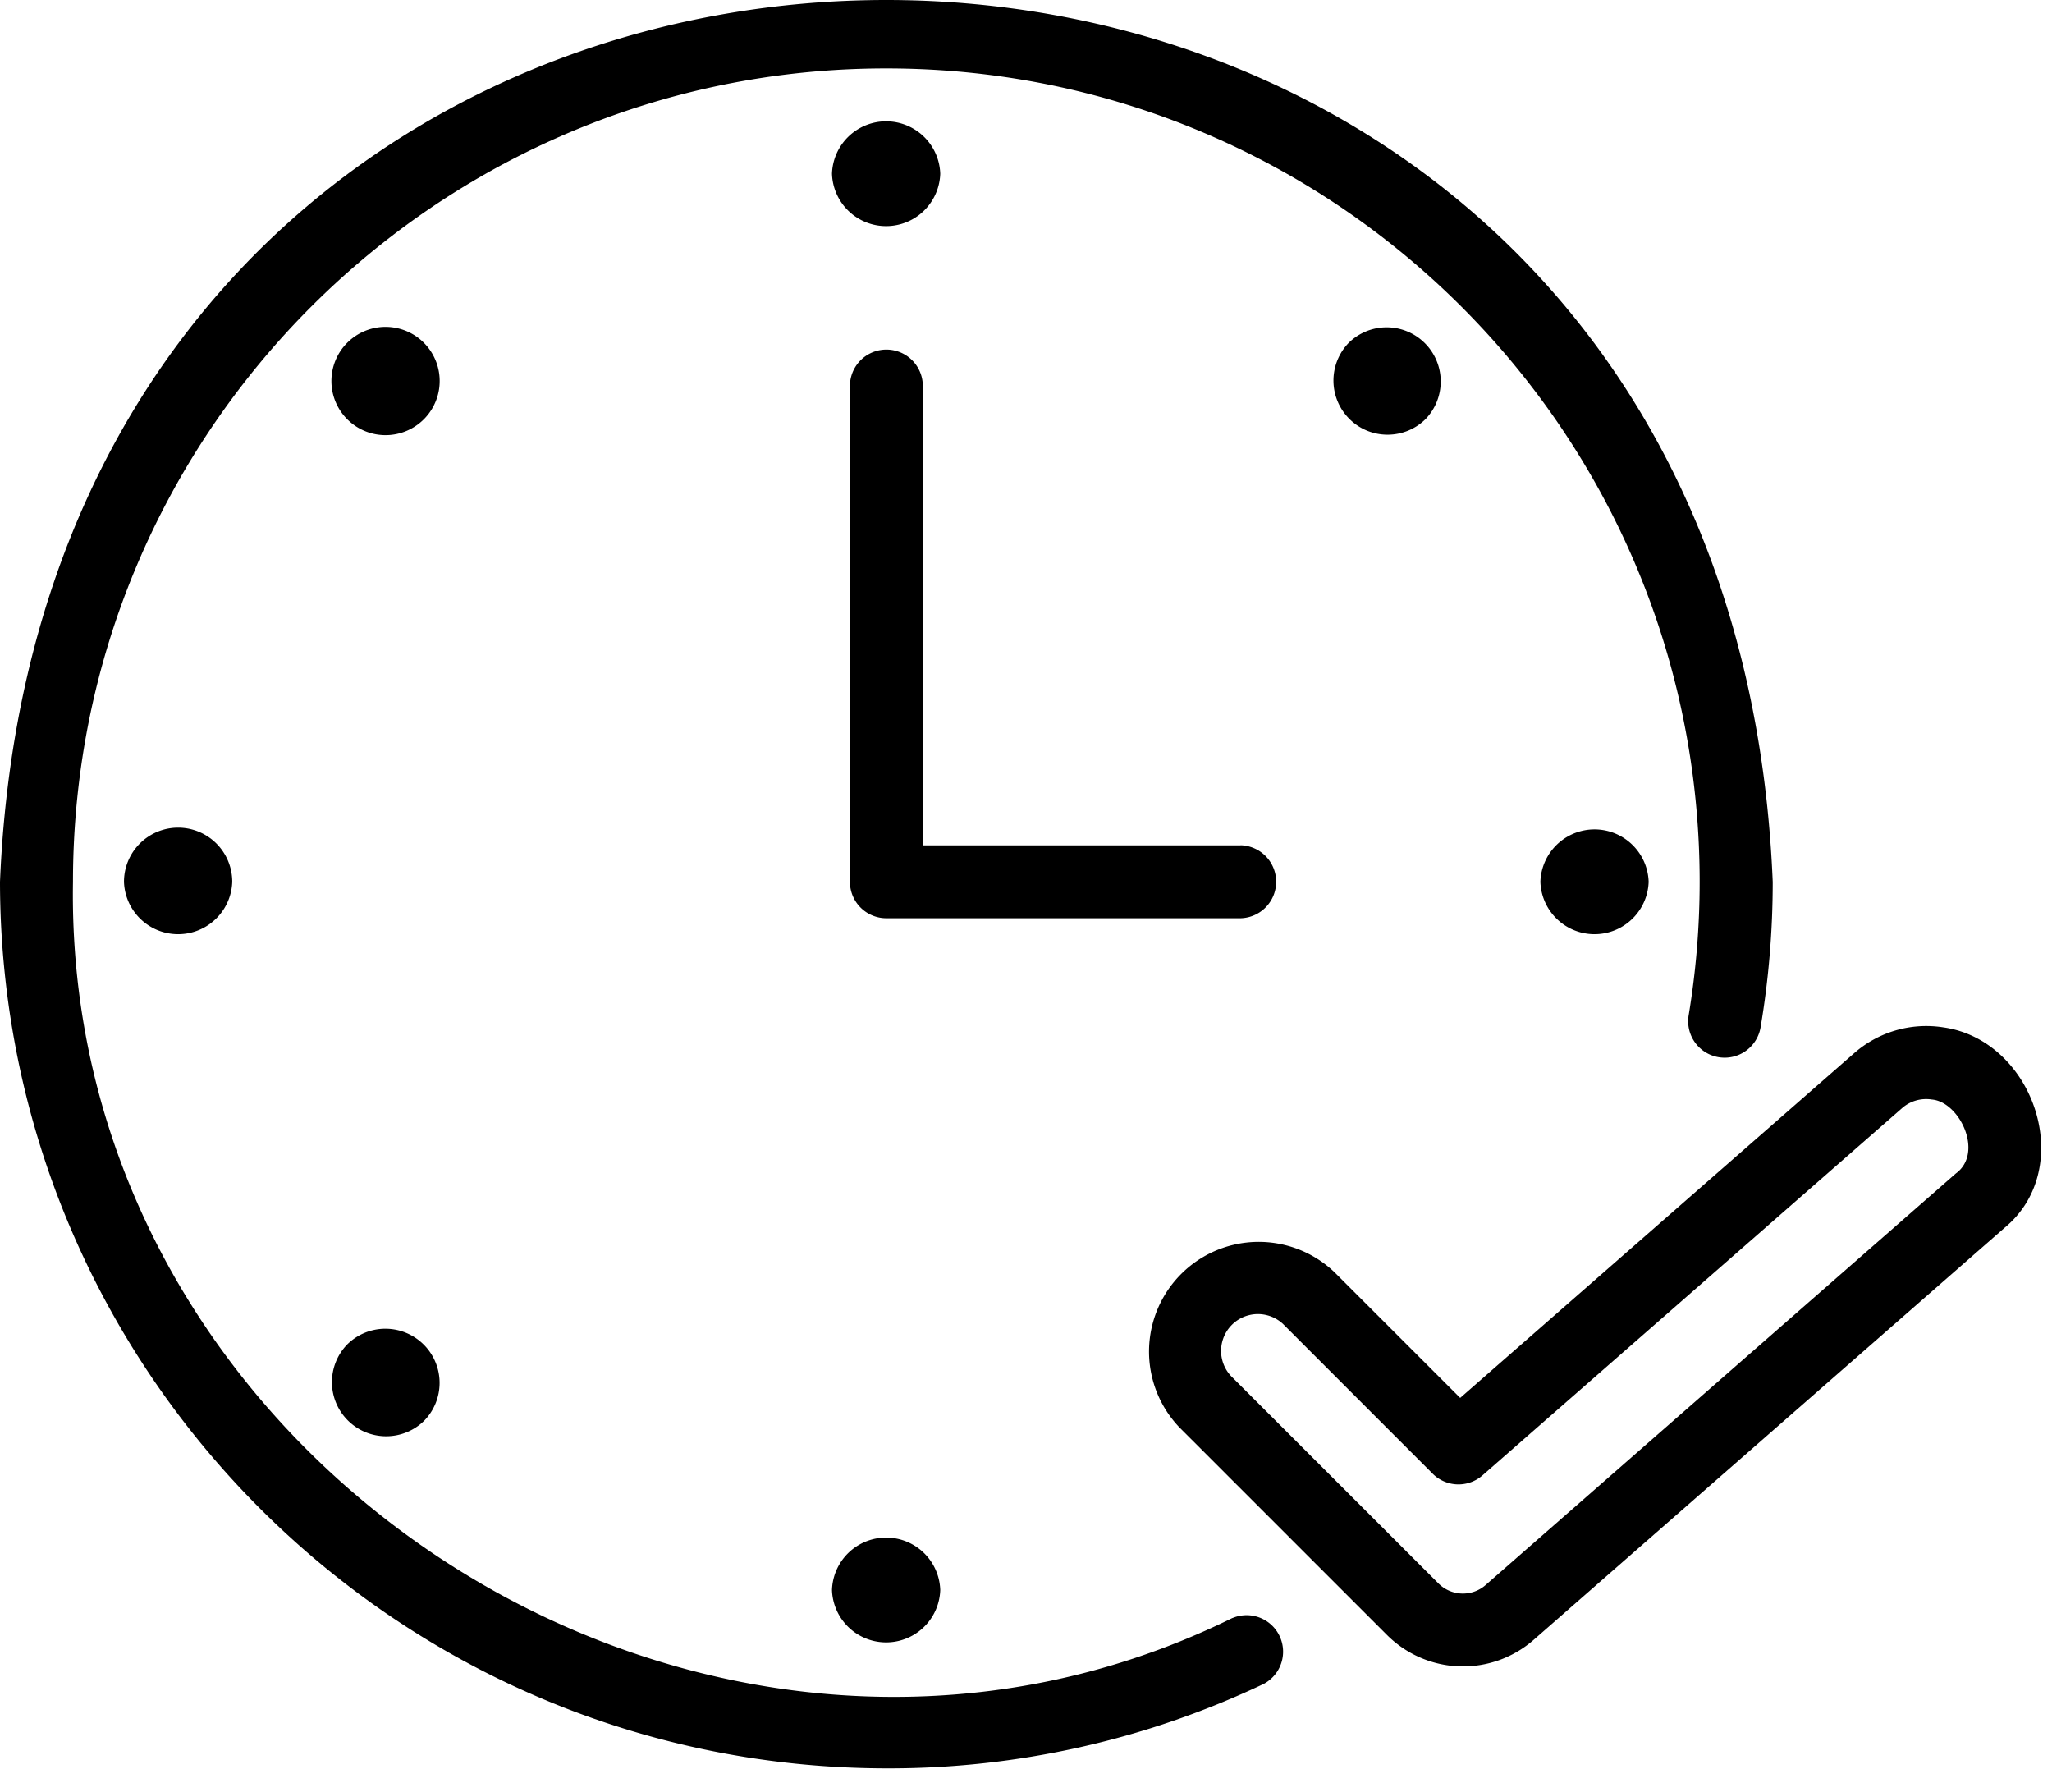 <svg width="71" height="62" fill="none" xmlns="http://www.w3.org/2000/svg"><path d="M42.644 55.976c-18.14 8.933-40.452-5.22-40.119-25.465 0-15.541 12.596-28.144 28.14-28.144 15.541 0 28.144 12.596 28.144 28.14 0 1.545-.127 3.09-.38 4.614a1.261 1.261 0 002.488.42c.28-1.661.42-3.342.42-5.03C59.66-10.165 1.685-10.175 0 30.51c.02 16.93 13.736 30.649 30.669 30.669a30.214 30.214 0 0013.056-2.922 1.262 1.262 0 00-1.081-2.278v-.003z" fill="#000"/><path d="M32.533 6.01a1.874 1.874 0 00-3.746 0 1.874 1.874 0 003.746 0zm-20.524 5.854a1.872 1.872 0 002.662 2.635 1.872 1.872 0 00-2.662-2.635zM4.29 30.507a1.874 1.874 0 003.746 0 1.873 1.873 0 00-3.746 0zm7.732 15.998a1.871 1.871 0 00.027 2.65 1.877 1.877 0 002.625 0 1.872 1.872 0 00-.027-2.65 1.877 1.877 0 00-2.625 0zm20.511 8.503a1.874 1.874 0 00-3.746 0 1.874 1.874 0 003.746 0zm20.765-24.501a1.874 1.874 0 003.746 0 1.874 1.874 0 00-3.746 0zm-6.635-18.643a1.875 1.875 0 00.047 2.649c.73.707 1.892.7 2.615-.014a1.875 1.875 0 00-.046-2.648 1.87 1.87 0 00-2.616.013zm-3.735 17.382H31.93V13.355a1.26 1.26 0 10-2.522 0v17.152a1.26 1.26 0 001.26 1.261h12.26a1.263 1.263 0 000-2.525v.003zm24.317 6.298a3.786 3.786 0 00-3.092.894l-13.63 11.925-4.347-4.346a3.796 3.796 0 00-5.367 5.367l7.186 7.185a3.716 3.716 0 005.067.167l16.291-14.253c2.525-2.078 1.018-6.495-2.108-6.939zm.444 5.04L51.4 54.839c-.47.41-1.18.387-1.624-.053l-7.185-7.182a1.274 1.274 0 011.8-1.801l5.181 5.183a1.26 1.26 0 001.722.057L65.81 38.34c.283-.25.663-.36 1.037-.3.947.08 1.798 1.824.84 2.548v-.003z" fill="#000"/></svg>